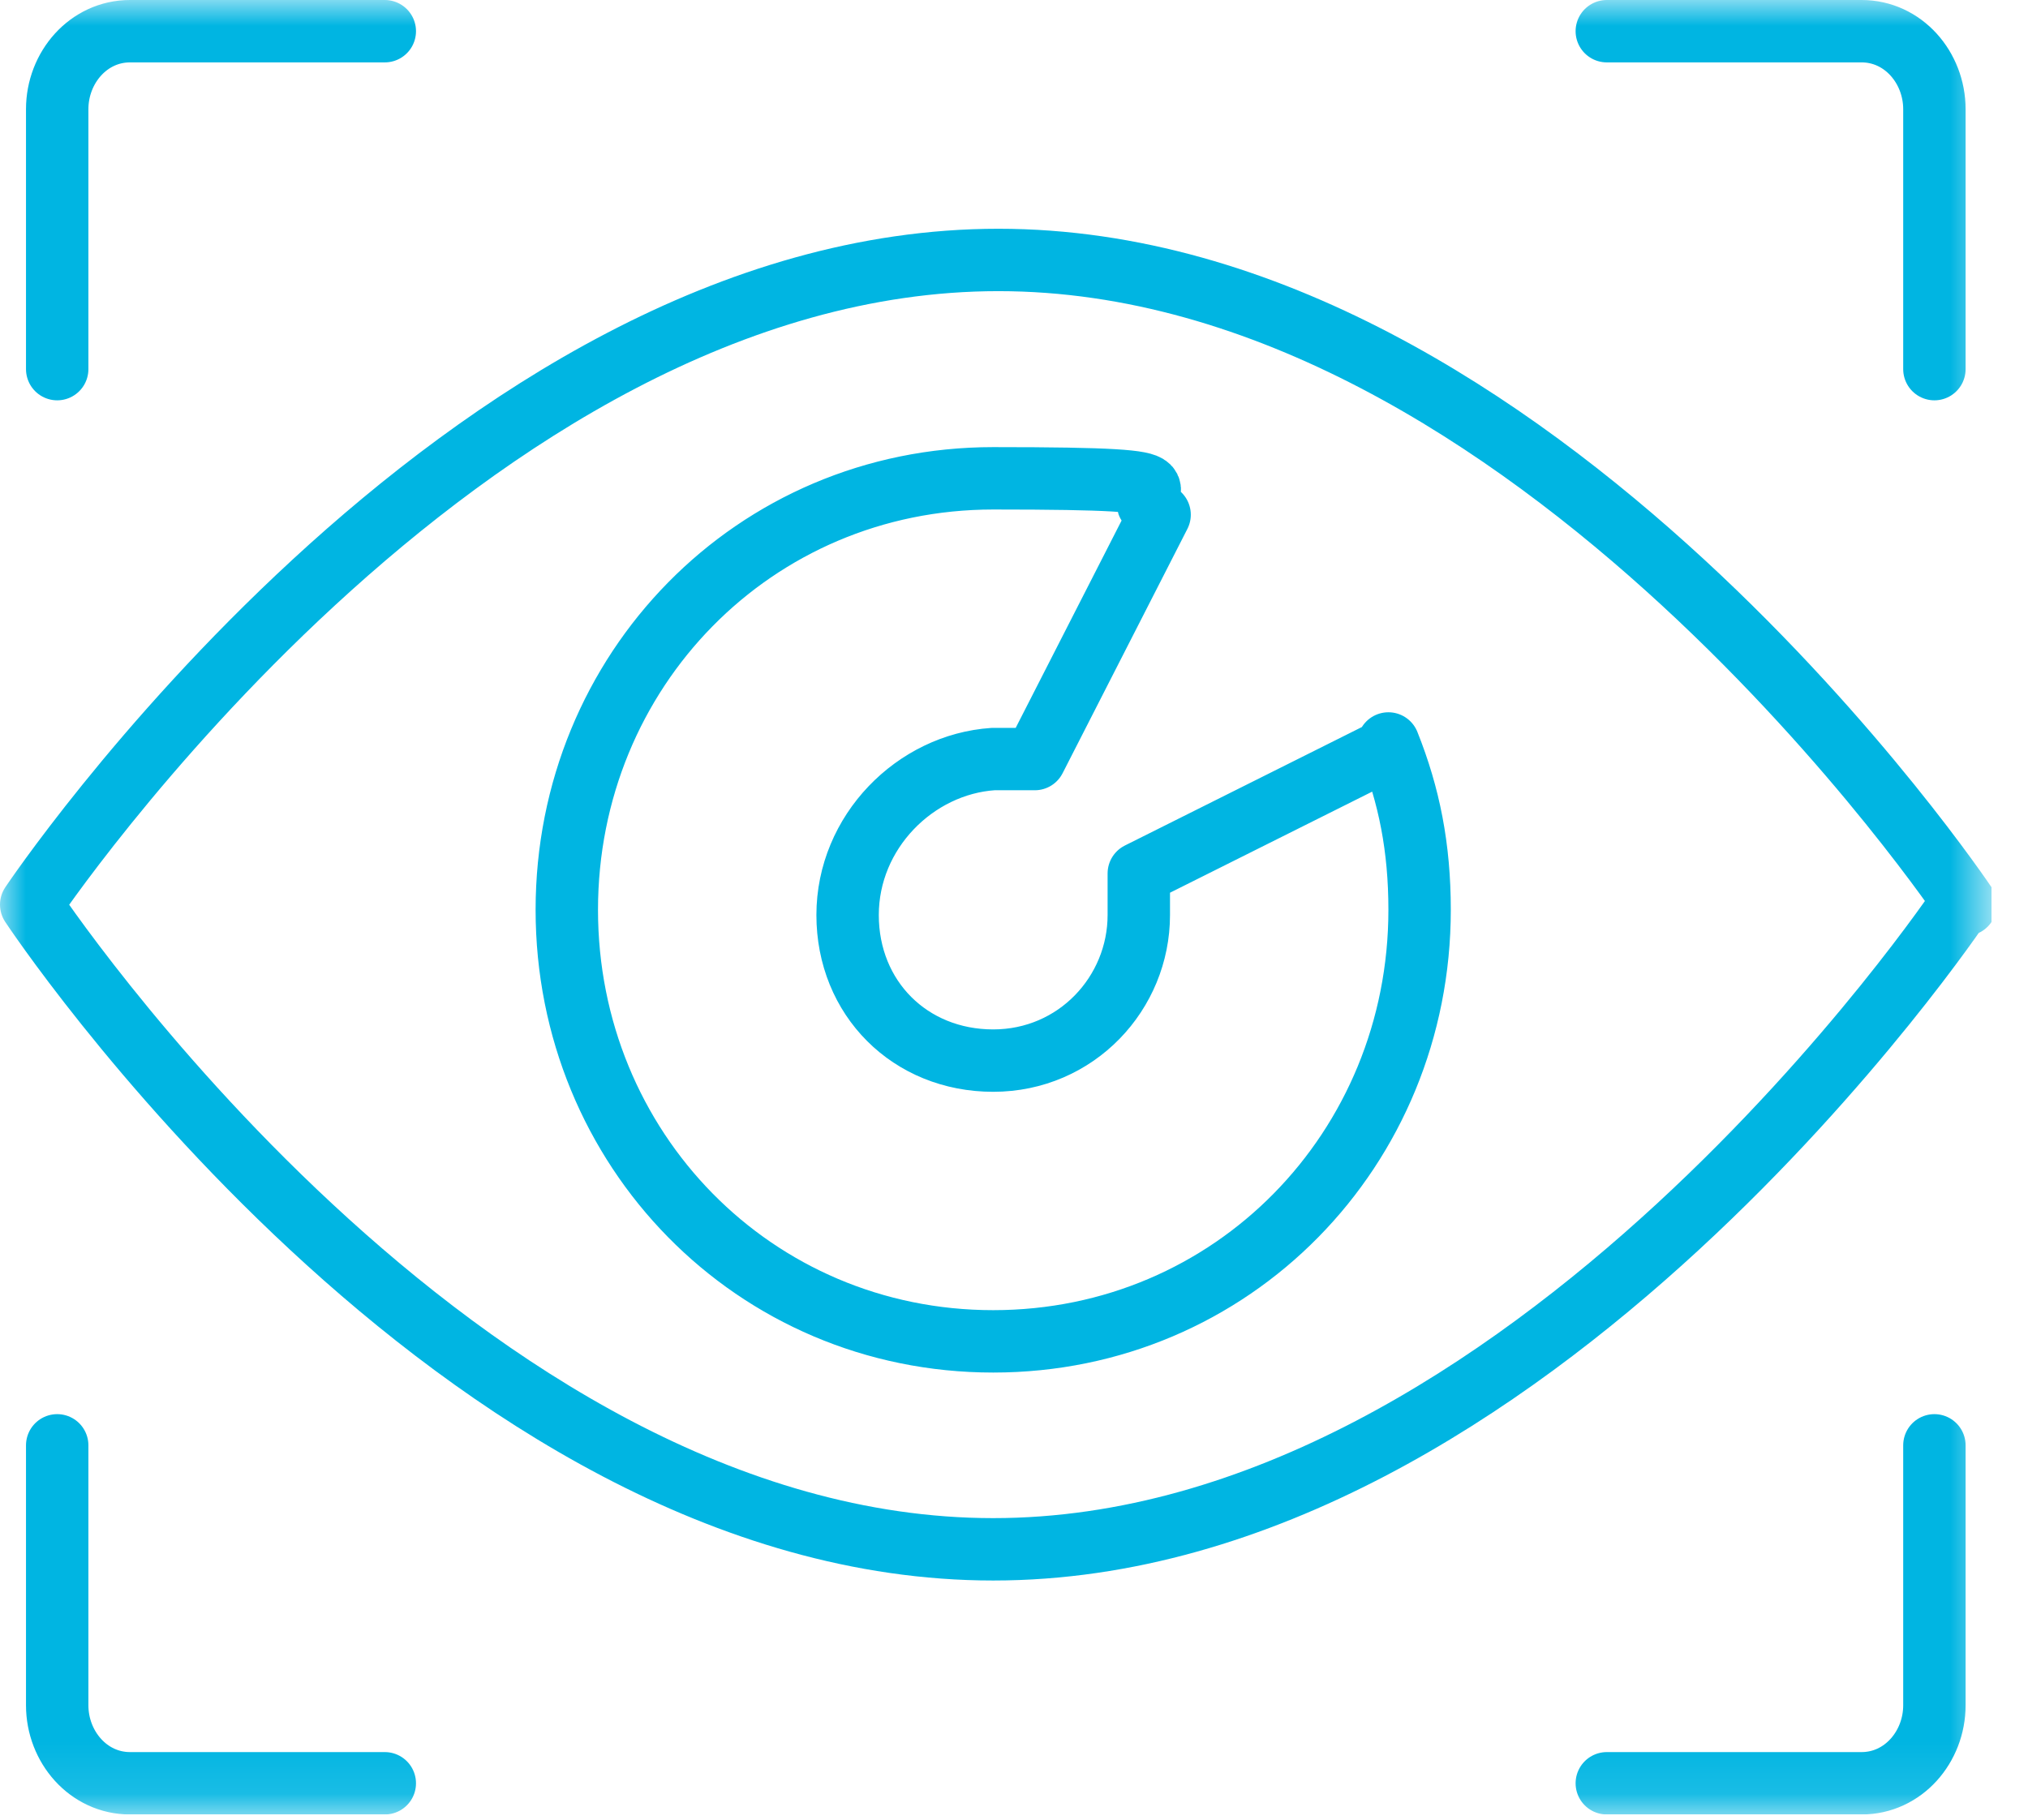 <svg width="39" height="35" viewBox="0 0 39 35" fill="none" xmlns="http://www.w3.org/2000/svg">
<g clip-path="url(#clip0_2045_298)">
<mask id="mask0_2045_298" style="mask-type:luminance" maskUnits="userSpaceOnUse" x="0" y="0" width="39" height="35">
<path d="M38.3 0H0V34.9H38.3V0Z" fill="white"/>
</mask>
<g mask="url(#mask0_2045_298)">
<path d="M7.4 34.3H2.5C1.7 34.3 1.1 33.6 1.1 32.8V27.8M30.9 34.3H35.8C36.6 34.3 37.2 33.6 37.2 32.8V27.8M30.9 0.6H35.8C36.6 0.6 37.2 1.3 37.2 2.1V7.1M7.4 0.6H2.5C1.7 0.6 1.1 1.3 1.1 2.1V7.1M37.7 17.4C37.7 17.4 29.4 29.8 19.1 29.8C8.8 29.8 0.6 17.4 0.6 17.4C0.6 17.4 8.9 5 19.2 5C29.5 5 37.8 17.4 37.8 17.4H37.7ZM26.7 14.3C27.1 15.3 27.3 16.3 27.3 17.5C27.3 22.1 23.7 25.8 19.1 25.8C14.5 25.8 10.9 22.1 10.9 17.5C10.9 12.9 14.5 9.2 19.1 9.2C23.7 9.2 21.4 9.4 22.3 9.9L19.9 14.6H19.1C17.6 14.7 16.3 16 16.3 17.6C16.3 19.2 17.5 20.4 19.1 20.4C20.7 20.4 21.9 19.1 21.9 17.6V16.8L26.7 14.4V14.3Z" stroke="#00B5E2" stroke-width="1.2" stroke-linecap="round" stroke-linejoin="round"/>
</g>
</g>
<defs>
<clipPath id="clip0_2045_298">
<rect width="38.3" height="34.9" fill="white"/>
</clipPath>
</defs>
</svg>
